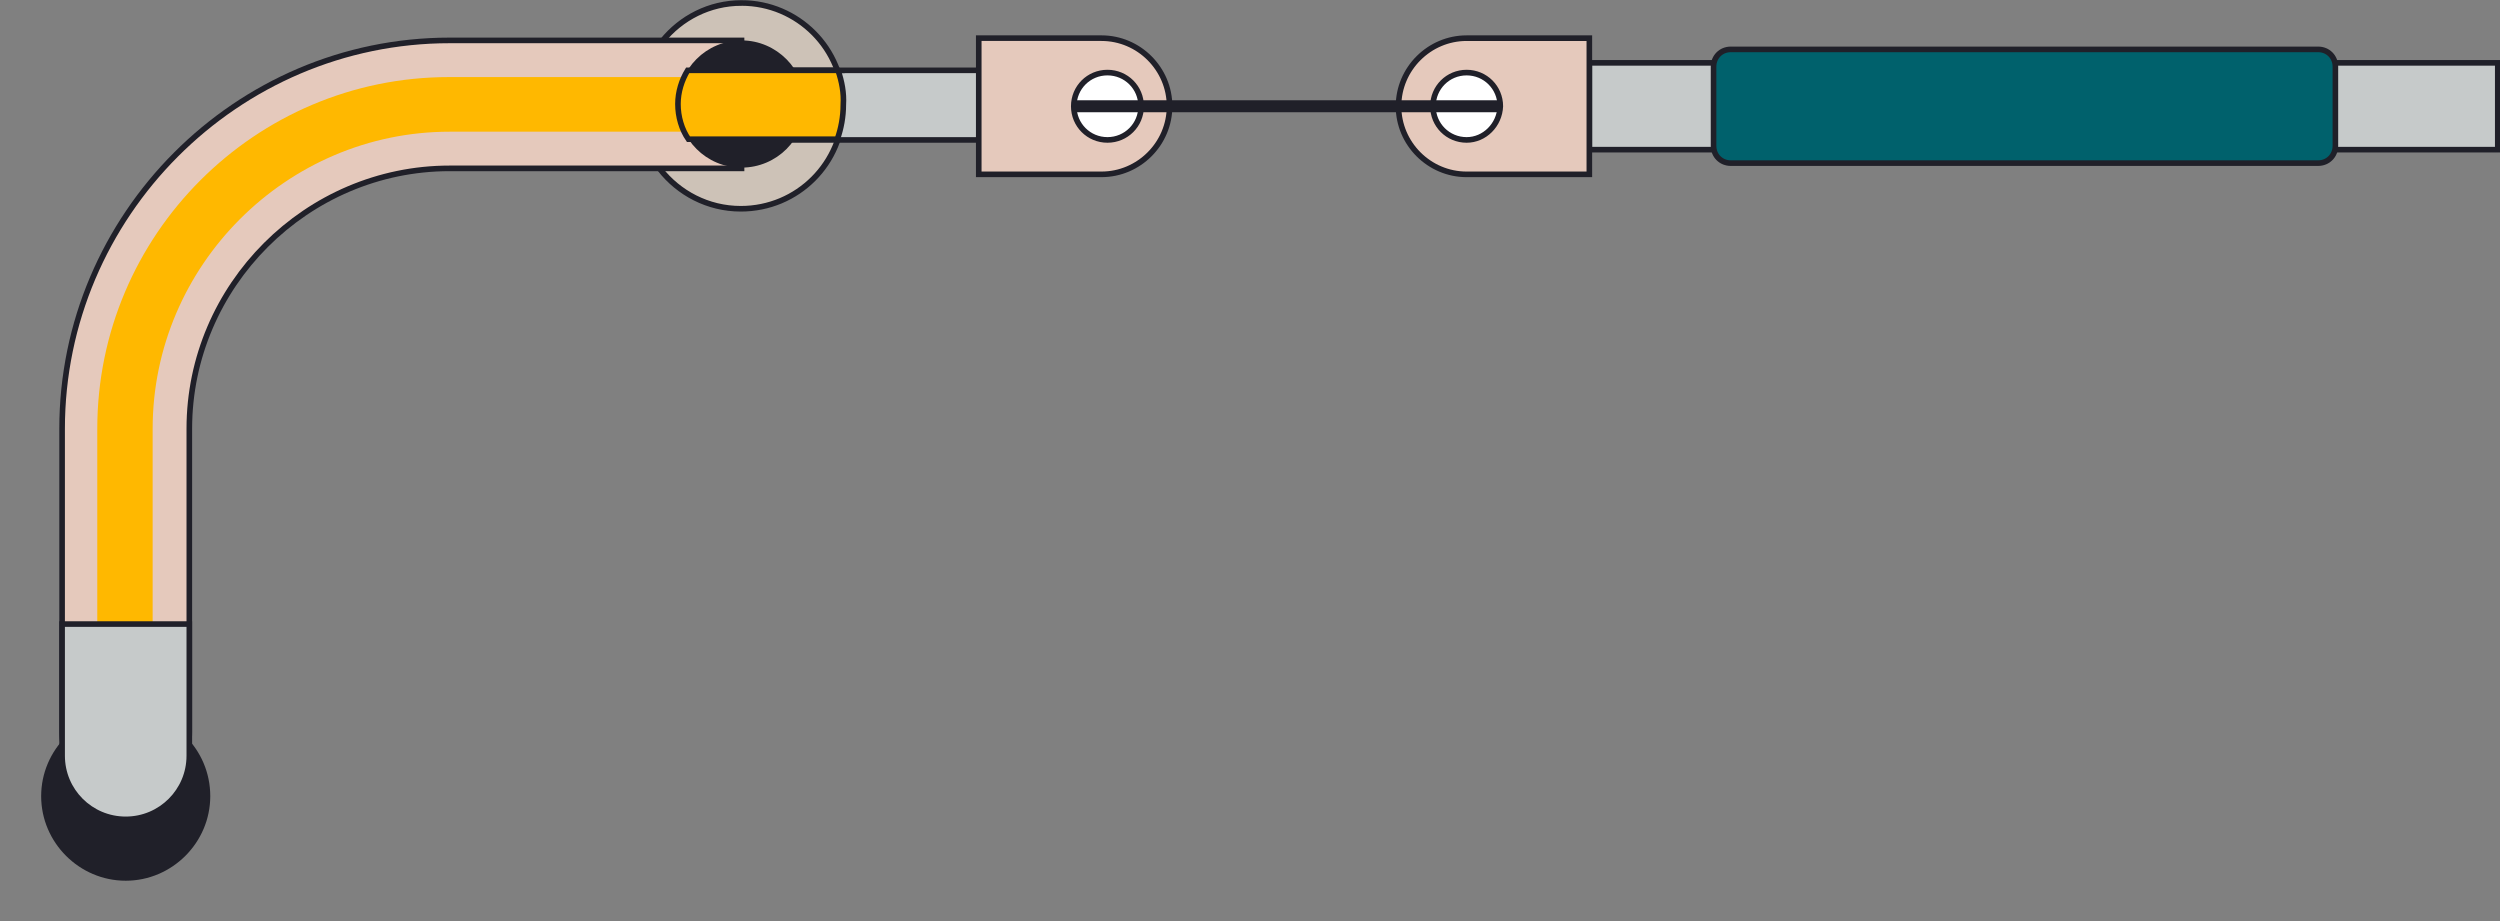 <svg version="1.1" id="Layer_1" xmlns="http://www.w3.org/2000/svg" x="0" y="0" viewBox="0 0 334.1 123.1" xml:space="preserve"><rect x="0" y="0" width="334.1" height="123.1" fill="#808080" stroke="none"/><style>.st1{fill:#c6caca;stroke:#202029;stroke-width:.75;stroke-miterlimit:10}.st1,.st2,.st4,.st6{fill-rule:evenodd;clip-rule:evenodd}.st2{fill:#e5c9bc;stroke:#202029;stroke-width:.75;stroke-miterlimit:10}.st4{fill:#202029}.st6{fill:#fff;stroke:#202029;stroke-width:.75;stroke-miterlimit:10}</style><path d="M99.1.4c-4.3 0-8.1 2-10.6 5.1h0c-.2.3-.5.6-.7.9 0 0 0 .1-.1.1l-.6.9c-.1.1-.1.2-.2.4-.1.3-.3.5-.4.8-.1.1-.1.3-.2.4-.1.2-.2.5-.3.7.1.2 0 .3 0 .5-.1.3-.1.5-.2.8 0 .2-.1.3-.1.5-.1.3-.1.6-.1.9 0 .1 0 .3-.1.4 0 .4-.1.9-.1 1.3s0 .9.1 1.3c0 .1 0 .3.1.4 0 .3.1.6.1.9 0 .2.1.3.1.5.1.3.1.5.2.8 0 .1.1.3.1.4.1.3.2.5.3.8 0 .1.1.3.1.4.1.3.3.7.5 1v.1c.2.4.4.7.6 1.1.1.1.1.2.2.2.1.2.3.4.4.6h0c2.5 3.2 6.4 5.3 10.8 5.3 7.6 0 13.7-6.1 13.7-13.7.1-7.7-6.1-13.8-13.6-13.8z" fill-rule="evenodd" clip-rule="evenodd" fill="#cdc2b7" stroke="#202029" stroke-width=".75" stroke-miterlimit="10"/><path class="st1" d="M130.8 18.7H60.1c-21.3 0-38.7 17.4-38.7 38.7v52.1h-9.2V57.4c0-26.4 21.6-48 48-48h70.7l-.1 9.3z"/><path class="st2" d="M99.1 22.4v-17h-39C31.6 5.4 8.3 28.8 8.3 57.3v40.6c0 4.7 3.8 8.5 8.5 8.5s8.5-3.8 8.5-8.5V57.3c0-19.1 15.7-34.8 34.8-34.8h39v-.1z"/><path d="M94.2 17.6H60.1c-21.8 0-39.7 17.9-39.7 39.7v40.6c0 2-1.6 3.7-3.7 3.7-2 0-3.7-1.6-3.7-3.7V57.3c0-25.9 21.1-47 47-47h34.1v7.3h.1z" fill-rule="evenodd" clip-rule="evenodd" fill="#ffb800"/><path class="st4" d="M99.1 5.4c-4.7 0-8.5 3.8-8.5 8.5s3.8 8.5 8.5 8.5 8.5-3.8 8.5-8.5c0-4.6-3.8-8.5-8.5-8.5zM16.8 95.1c-6.2 0-11.3 5.1-11.3 11.3 0 6.2 5.1 11.3 11.3 11.3s11.3-5.1 11.3-11.3c0-6.3-5.1-11.3-11.3-11.3z"/><path class="st1" d="M25.3 83.4h-17V101c0 4.7 3.8 8.5 8.5 8.5s8.5-3.8 8.5-8.5V83.4z"/><path d="M112 9.4H91.9c-.8 1.3-1.3 2.9-1.3 4.5 0 1.7.5 3.4 1.4 4.7h19.9c.5-1.4.8-3 .8-4.6.1-1.6-.2-3.1-.7-4.6z" fill-rule="evenodd" clip-rule="evenodd" fill="#ffb800" stroke="#202029" stroke-width=".75" stroke-miterlimit="10"/><path class="st2" d="M130.8 23.3h16.4c5 0 9.1-4.1 9.1-9.1s-4.1-9.1-9.1-9.1h-16.4v18.2z"/><path class="st6" d="M148 9.7c2.5 0 4.5 2 4.5 4.5s-2 4.5-4.5 4.5-4.5-2-4.5-4.5 2-4.5 4.5-4.5z"/><path class="st1" d="M333.8 20V8.4h-25.1V20zm-103 0V8.4h-18.4V20z"/><path d="M312.1 8.9c0-1.3-1-2.3-2.3-2.3h-78.5c-1.3 0-2.3 1-2.3 2.3v10.6c0 1.3 1 2.3 2.3 2.3h78.5c1.3 0 2.3-1 2.3-2.3V8.9z" fill-rule="evenodd" clip-rule="evenodd" fill="#00616c" stroke="#202029" stroke-width=".75" stroke-linejoin="round" stroke-miterlimit="10"/><path class="st2" d="M212.4 5.1H196c-5 0-9.1 4.1-9.1 9.1s4.1 9.1 9.1 9.1h16.4V5.1z"/><path class="st6" d="M196 18.7c-2.5 0-4.5-2-4.5-4.5s2-4.5 4.5-4.5 4.5 2 4.5 4.5c-.1 2.5-2.1 4.5-4.5 4.5z"/><path class="st4" d="M143.5 13.4h56.9V15h-56.9z"/></svg>